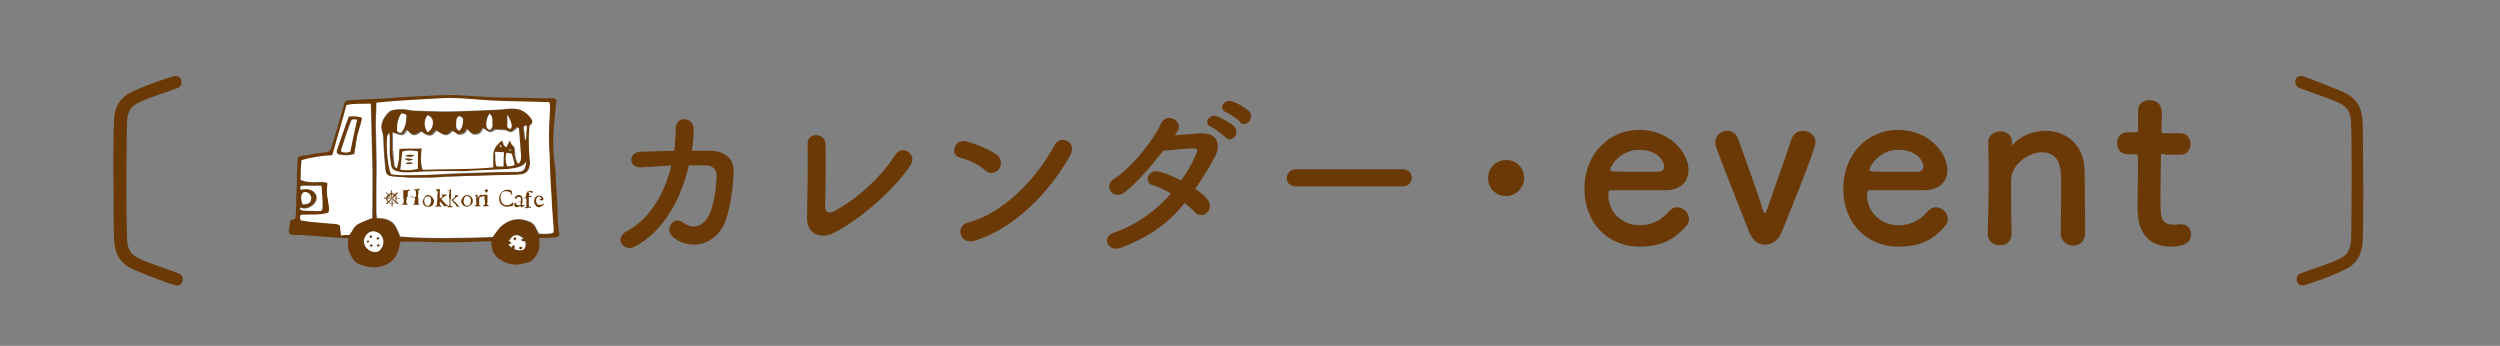 <?xml version="1.0" encoding="utf-8"?>
<!-- Generator: Adobe Illustrator 27.4.1, SVG Export Plug-In . SVG Version: 6.00 Build 0)  -->
<svg version="1.1" id="レイヤー_1" xmlns="http://www.w3.org/2000/svg" xmlns:xlink="http://www.w3.org/1999/xlink" x="0px"
	 y="0px" viewBox="0 0 513.9 71.1" style="enable-background:new 0 0 513.9 71.1;" xml:space="preserve">
<rect x="0" y="0" width="513.9" height="71.1" fill="#808080" stroke="none"/>
<style type="text/css">
	.st0{fill:#6A3906;}
	.st1{fill:#FFFFFF;}
</style>
<g>
	<path class="st0" d="M27.9,55.6c-3.6-1.5-4.4-3.6-4.5-7.3c0-3.5-0.1-8.3-0.1-12.9c0-3.7,0-7.3,0.1-9.8c0-3.1,0.9-5.5,3.9-6.8
		c2.8-1.3,8.1-3.2,8.8-3.2c0.8,0,1.2,0.7,1.2,1.3c0,0.5-0.2,1-0.8,1.2c-1.7,0.7-5.6,1.8-8,3c-2,0.9-2.4,2.5-2.4,4.6
		c-0.1,4.4-0.1,8.8-0.1,13.3c0,3.2,0,6.4,0.1,9.6c0,2.4,0.6,3.7,2.6,4.6c2.4,1.1,6.3,2.3,8,3c0.6,0.2,0.9,0.7,0.9,1.2
		c0,0.7-0.5,1.3-1.2,1.3C35.5,58.7,28.6,55.9,27.9,55.6z"/>
	<path class="st0" d="M131.8,34.4c-2.8,0.1-2.6-3.1-0.2-3.2c2-0.1,4.5-0.1,7-0.2c0.2-1.6,0.3-3.2,0.3-4.6c0-2.7,3.7-2.4,3.7,0.1
		c0,1.3-0.1,2.9-0.4,4.5c1.4,0,2.8,0,4,0c2.7,0.1,4.7,1.5,4.6,4.3c-0.1,3.5-0.8,8.6-2.2,11.3c-2.2,3.9-6.9,4.9-10.3,2.1
		c-1.8-1.5,0.1-4.5,2.2-2.9c1.9,1.4,3.7,0.8,4.9-1c1.4-2,1.9-6.9,1.9-8.7c0-1.1-0.7-2-1.9-2.1c-1.1,0-2.4,0-3.8,0
		c-1.5,6.4-4.8,13.3-11.1,16.7c-2.2,1.2-4.5-1.7-1.6-3.2c4.8-2.6,7.8-7.9,9.1-13.5C135.7,34.2,133.5,34.3,131.8,34.4z"/>
	<path class="st0" d="M171.3,47.9c-2.3,1.2-5.5,0.5-5.4-3.3c0.1-4,0.2-12.5,0.1-14.9c-0.1-2.7,3.6-2.4,3.7-0.1
		c0.1,2.5,0,10.3-0.1,13c0,1,0.9,1.3,1.7,0.9c5.4-2.8,10.3-7.8,12.7-11.6c1.5-2.4,4.6-0.1,3.2,2C184.3,38.4,177.2,45,171.3,47.9z"/>
	<path class="st0" d="M202.5,35c-1.3-1.2-3.5-2.2-5.2-2.6c-2.1-0.5-1.2-4,1.4-3.3c1.9,0.5,4.5,1.5,6.2,2.7c1.1,0.8,1,2.1,0.5,2.9
		C204.8,35.5,203.6,36,202.5,35z M200.3,49.5c-3,0.9-4.1-3.1-1.2-3.8c7.1-1.8,14.1-9.1,17.7-15.9c1.1-2.2,4.7-0.7,3.2,2.1
		C215.6,39.8,208.4,47,200.3,49.5z"/>
	<path class="st0" d="M230.5,50.9c-2.8,1.1-4.2-2.2-1.5-3.1c4.8-1.6,8.7-4.6,11.7-8c-1.3-0.8-2.6-1.4-3.7-1.7
		c-2-0.5-1.1-3.5,1.4-2.8c1.3,0.4,2.9,1,4.4,1.8c1.2-1.7,2.2-3.4,2.9-5c0.7-1.4,0.5-1.6-0.4-1.6c-1.4,0-5,0.4-6.2,0.5
		c-2.5,3.2-5.7,6.9-8,8.6c-2.4,1.6-4.4-1.4-2-2.9c3.4-2.1,8.1-8,9.4-11c1.2-3,4.8-0.8,3.6,1.2c-0.2,0.3-0.4,0.6-0.6,0.9
		c1.7-0.1,3.6-0.3,5.3-0.4c3.6-0.1,4.2,2.4,2.9,4.9c-1.3,2.4-2.6,4.5-4,6.5c1,0.7,1.9,1.4,2.5,2.2c0.8,0.9,0.6,2.1-0.1,2.7
		c-0.6,0.6-1.7,0.8-2.5-0.1c-0.5-0.6-1.3-1.2-2.1-1.9C240.5,45.6,236.5,48.6,230.5,50.9z M249,26.1c-1.8-0.7-0.4-2.8,1.2-2.2
		c0.9,0.4,2.7,1.3,3.5,2.1c1.4,1.5-0.7,3.6-1.8,2.2C251.4,27.7,249.7,26.4,249,26.1z M252.1,23.1c-1.8-0.7-0.5-2.8,1.1-2.3
		c0.9,0.3,2.7,1.2,3.5,2c1.4,1.4-0.6,3.6-1.8,2.3C254.6,24.6,252.8,23.4,252.1,23.1z"/>
	<path class="st0" d="M266.4,38.3c-1.3,0-1.9-0.8-1.9-1.7c0-0.9,0.7-1.8,1.9-1.8h22c1.2,0,1.8,0.9,1.8,1.8c0,0.8-0.6,1.7-1.8,1.7
		H266.4z"/>
	<path class="st0" d="M309.6,40.3c-2.1,0-3.7-1.6-3.7-3.7c0-2.1,1.6-3.7,3.7-3.7s3.7,1.6,3.7,3.7C313.3,38.6,311.6,40.3,309.6,40.3z
		"/>
	<path class="st0" d="M337,50.7c-6.4,0-11.3-4.8-11.3-11.9c0-7.2,5.1-12.1,11.2-12.1c6.5,0,10.2,4.8,10.2,8.3c0,2.2-1.5,4-4.5,4.1
		c-1.5,0-2.4,0-11.6,0c-0.3,0-0.4,0.4-0.4,0.9c0,3.9,3.1,6.3,6.4,6.3c3,0,4.8-1.4,6.1-2.9c0.5-0.5,1-0.8,1.6-0.8
		c1.3,0,2.5,1.1,2.5,2.4c0,0.6-0.2,1.1-0.7,1.6C344.2,49.1,341.7,50.7,337,50.7z M342.1,34.2c0-0.7-1-3.4-5.2-3.4
		c-3.8,0-5.9,3.3-5.9,4.1c0,0.4,0.5,0.4,4.8,0.4c1.9,0,4,0,5.3,0C341.8,35.2,342.1,34.8,342.1,34.2z"/>
	<path class="st0" d="M362.8,50.3c-1.3,0-2.5-0.8-3.2-2.5c-7-17.7-7-17.8-7-18.5c0-1.5,1.2-2.4,2.4-2.4c1,0,1.9,0.5,2.3,1.7
		c0.6,1.7,3.6,9.8,5,14.3c0.2,0.6,0.3,0.9,0.5,0.9c0.2,0,0.3-0.4,0.5-0.9c1.3-3.9,4-11.3,5-14.4c0.4-1.1,1.3-1.6,2.3-1.6
		c1.3,0,2.6,0.9,2.6,2.3c0,1.6-6.5,17.4-7,18.6C365.6,49.4,364.2,50.3,362.8,50.3z"/>
	<path class="st0" d="M390.2,50.7c-6.4,0-11.3-4.8-11.3-11.9c0-7.2,5.1-12.1,11.2-12.1c6.5,0,10.2,4.8,10.2,8.3c0,2.2-1.5,4-4.5,4.1
		c-1.5,0-2.4,0-11.6,0c-0.3,0-0.4,0.4-0.4,0.9c0,3.9,3.1,6.3,6.4,6.3c3,0,4.8-1.4,6.1-2.9c0.5-0.5,1-0.8,1.6-0.8
		c1.3,0,2.5,1.1,2.5,2.4c0,0.6-0.2,1.1-0.7,1.6C397.5,49.1,395,50.7,390.2,50.7z M395.4,34.2c0-0.7-1-3.4-5.2-3.4
		c-3.8,0-5.9,3.3-5.9,4.1c0,0.4,0.5,0.4,4.8,0.4c1.9,0,4,0,5.3,0C395,35.2,395.4,34.8,395.4,34.2z"/>
	<path class="st0" d="M423.6,48c0-1.9,0.1-5.5,0.1-8.4c0-1.9,0-3.5-0.1-4.2c-0.2-2.9-1.8-4.1-3.8-4.1c-2.9,0-6.3,2.5-6.4,5.7
		c0,0.8,0,1.9,0,3.2c0,1.9,0,4.4,0.1,7.8c0,1-0.5,2.4-2.4,2.4c-1.3,0-2.5-0.8-2.5-2.3c0,0,0,0,0-0.1c0.1-4.5,0.2-7.6,0.2-10.4
		c0-2.8,0-5.3-0.1-8.4c0,0,0,0,0-0.1c0-1.4,1.4-2.1,2.5-2.1s2.4,0.7,2.4,2.2c0,0.2,0,0.3,0,0.5c0,0,0,0.1,0,0.1c0,0,0,0.1,0,0.1
		s0.1-0.1,0.2-0.2c1.7-1.9,4.2-2.8,6.7-2.8c4,0,7.8,2.6,8,7.9c0,1.7,0.1,5.9,0.1,9.4c0,1.5,0,2.8,0,3.8c0,1.7-1.2,2.5-2.4,2.5
		C424.8,50.4,423.6,49.5,423.6,48L423.6,48z"/>
	<path class="st0" d="M444.9,31.6c-0.7,0-0.7,0.2-0.7,0.5c0,1.7-0.1,5.7-0.1,8.9c0,3.7,0.1,5.2,2.8,5.2c0.3,0,0.7,0,1.1-0.1
		c0.1,0,0.2,0,0.4,0c1.3,0,2,1,2,2.1c0,1.7-1.6,2.5-4,2.5c-7,0-7-6.2-7-8.1c0-2.7,0.1-7.4,0.1-9.5c0-0.3,0-0.5,0-0.7
		c0-0.6-0.3-0.7-0.8-0.7h-1.4c-1.4,0-2.1-1.1-2.1-2.3c0-1.1,0.7-2.2,2.1-2.2h1.4c0.8,0,0.8-0.1,0.8-0.8c0,0,0-0.9,0-2
		c0-0.6,0-1.1,0-1.6c0,0,0-0.1,0-0.1c0-1.4,1.1-2.1,2.4-2.1c2.5,0,2.5,2.3,2.5,2.9c0,1.3-0.1,3.1-0.1,3.1c0,0.8,0.2,0.8,0.7,0.8h3.2
		c1.4,0,2.1,1.1,2.1,2.2c0,1.1-0.7,2.2-2.1,2.2H444.9z"/>
	<path class="st0" d="M473.3,58.7c-0.8,0-1.2-0.7-1.2-1.3c0-0.5,0.2-1,0.8-1.2c1.7-0.7,5.6-1.8,8-3c2-0.9,2.4-2.5,2.4-4.6
		c0.1-4.4,0.1-8.8,0.1-13.3c0-3.2,0-6.4-0.1-9.6c0-2.4-0.6-3.7-2.6-4.6c-2.4-1.1-6.3-2.3-8-3c-0.6-0.2-0.9-0.7-0.9-1.2
		c0-0.7,0.5-1.3,1.2-1.3c0.6,0,7.5,2.8,8.2,3.1c3.6,1.5,4.4,3.6,4.5,7.3c0,3.5,0.1,8.3,0.1,12.9c0,3.7,0,7.3-0.1,9.8
		c0,3.1-0.9,5.5-3.9,6.8C479.3,56.8,473.9,58.7,473.3,58.7z"/>
</g>
<g>
	<g>
		<path class="st0" d="M105.1,50.9C105.1,50.9,105.1,50.9,105.1,50.9C105.1,50.9,105.1,50.9,105.1,50.9
			C105.1,50.9,105.1,50.9,105.1,50.9z"/>
		<path class="st0" d="M114.6,43c0-0.2,0-0.3,0-0.5c-0.1-1.7-0.2-3.3-0.3-5c-0.1-1.1,0-2.2-0.2-3.2c-0.6-3.7-0.4-7.3,0-11
			c0.1-0.9,0.2-1.7,0.3-2.8c-0.2-0.1-0.4-0.2-0.5-0.3c-0.4,0-0.7,0-1.1,0c0,0,0,0,0,0c-0.3,0-0.6,0.1-0.9,0
			c-3.5-0.1-6.9-0.1-10.4-0.2c-2.3-0.1-4.5-0.3-6.8-0.4c-3-0.2-5.9,0.1-8.9,0.2c-2,0.1-4,0.2-6,0.4c-0.9,0.1-4.2,0.2-4.4,0.2
			c-1.2,0.1-2.4,0.1-3.6,0.2c-0.8,0.1-0.9,0.2-1.1,0.9c-0.4,1.6-0.9,3.2-1.4,4.9c-0.4,1.3-0.8,2.7-1.2,4c-0.1,0.5-0.4,0.8-1.1,0.9
			c-1.8,0.2-3.5,0.5-5.2,0.8c-0.2,0-0.4,0.1-0.6,0.2c-0.1,2.2-0.2,4.3-0.2,6.3C60.8,40.9,61,43,60.7,45c-0.4,0.1-0.7,0.2-1,0.3
			c-0.1,0.7-0.2,1.3-0.3,1.9c-0.1,0.9,0.1,1,1.1,1.1c0.3,0,0.6,0,0.9,0c0.6,0,1.2,0,1.8,0.1c1.8,0.1,3.6,0.3,5.4,0.4
			c1,0.1,2,0.1,3,0.2c0,0.2,0,0.3,0,0.4c-0.3,1.3,0.1,2.5,0.8,3.6c0.4,0.7,1,1.2,1.9,1.5c1.3,0.4,2.6,0.6,3.9,0.3
			c2.2-0.5,3.3-1.9,3.8-3.7c0.1-0.4,0.2-0.9,0.3-1.4c1.6-0.1,3.1,0,4.7,0c2,0.1,4,0.1,6,0.1c2.4,0,4.9-0.1,7.3-0.2
			c0.3,0,0.5,0,0.7,0.1c0.1,1.5,0.2,1.9,0.6,2.5c1,1.4,2.6,2.1,4.4,2.2c0.9,0,1.8-0.3,2.7-0.5c0.4-0.1,0.8-0.4,1-0.7
			c0.8-0.9,1.3-2,1.2-3.2c0-0.3-0.2-0.7,0.1-1.1c0.2,0,0.3,0,0.5,0c0.8,0,1.6,0,2.4-0.1c0.4,0,0.9,0,1.1-0.5
			C114.7,46.5,114.6,44.8,114.6,43z M61.7,38.4c0.1-0.1,0.3-0.3,0.4-0.3c1.3,0,2.6,0,3.9,0c0.1,0.1,0.1,0.2,0.1,0.2
			c0.1,1.3,0.2,2.6,0.2,4c0,0.9-0.1,1-1,1c-1,0-2-0.1-3-0.1c-0.2,0-0.4-0.2-0.7-0.3c0-0.1,0.1-0.2,0.1-0.3c0.9,0.4,1.7,0.1,2.4-0.4
			c0.8-0.6,1.1-1.5,0.8-2.2c-0.4-0.9-1.3-1.3-2.4-1.2c-0.3,0-0.5,0.1-0.8,0.1C61.8,38.7,61.7,38.5,61.7,38.4z M62,40.1
			c0.2-0.7,0.8-0.8,1.4-0.4c0.5,0.3,0.7,1,0.5,1.5c-0.2,0.6-0.7,0.9-1.7,0.8C62,41.4,61.8,40.8,62,40.1z M73.7,45.9
			c-1,0.5-1.2,1.5-1.9,2.3c-0.5,0-1.1,0-1.7,0.1c-0.1-0.7-0.1-1.4-0.2-2c-0.5-0.4-1.1-0.4-1.6-0.4c-1.5-0.1-3.1-0.3-4.6-0.4
			c-0.6-0.1-1.3-0.2-1.9-0.3c0-0.2-0.1-0.3-0.1-0.4c0-0.2,0-0.4,0.1-0.7c2,0,3.9,0.3,5.8-0.3c0.3-0.9,0-1.7-0.1-2.6
			c-0.2-1-0.3-2.1-0.1-3.1c0-0.1,0-0.3,0-0.4c-0.7-0.3-1.4-0.2-2.1-0.2c-1.1,0.1-2.2,0-3.4-0.4c0-1.4,0-2.7,0.2-4.1
			c2.1-0.6,4.2-0.9,6.3-1c0.6-2,1.1-4,1.7-5.9c0.4-1.4,0.8-2.8,1.2-4.4c1.6-0.4,3.2-0.2,5-0.3c0.1,4,0.2,7.9,0.3,11.9
			c0.1,3.9,0,7.8,0,11.6C75.6,45.1,74.6,45.5,73.7,45.9z M77.9,51.6c-0.2,0.1-0.5,0.2-0.7,0.2c-1.4,0-2.5-1.1-2.4-2.5
			c0.1-0.3,0.3-0.8,0.6-1.1c0.7-0.9,2-0.8,2.8,0C79.1,49.2,79,50.7,77.9,51.6z M106.3,51.4c-0.2,0-0.4-0.1-0.6-0.2
			c0-0.2,0-0.5,0.1-0.7c-0.5-0.2-0.6,0.2-0.7,0.4c0,0,0,0,0,0c0,0,0,0,0.1,0c0,0,0,0,0,0c0,0,0,0,0,0c0,0,0,0,0,0c0,0,0,0,0,0
			c-0.1-0.1-0.3-0.3-0.5-0.6c0.2-0.1,0.4-0.2,0.7-0.3c-0.2-0.1-0.2-0.2-0.3-0.3c-0.1-0.1-0.2-0.1-0.3-0.2c0.9-1.4,1.7-1.5,2.9-0.5
			c-0.2,0.1-0.3,0.2-0.5,0.3c0.3,0.3,0.3,0.3,0.9,0.3c0,0.2,0.1,0.4,0.1,0.6C108,51.3,107.5,51.6,106.3,51.4z M113.7,47.9
			c-0.8,0.3-1.7,0.3-3,0.2c-0.2-0.5-0.5-0.9-0.7-1.4c-0.3-0.5-0.7-0.9-1.3-1.1c-2.2-0.9-4.1-0.5-5.9,1.1c-0.6,0.6-1.1,1.4-1.6,2.1
			c-6.2,0.2-12.6,0.4-19-0.1c-0.4-0.9-0.7-2-1.5-2.8c-0.9-0.8-2-1-3.3-1c0-0.5-0.1-0.8-0.1-1.2c0-2,0-4,0-6c0.1-3.5,0-7-0.1-10.6
			c-0.1-1.9,0.1-3.9,0.1-5.9c0.7-0.1,1.4-0.1,2-0.2c3.7-0.3,7.5-0.5,11.2-0.7c2.7-0.2,5.4,0.1,8.1,0.3c3.6,0.3,7.2,0.3,10.9,0.4
			c1.1,0,2.3,0.1,3.4,0.1c0.3,0.8,0.1,1.6,0.1,2.3c-0.2,3.1-0.2,6.3,0,9.4c0.1,2.2,0.1,4.4,0.3,6.6c0.1,2.5,0.3,5.1,0.5,7.6
			C113.7,47.2,113.7,47.6,113.7,47.9z"/>
		<path class="st1" d="M112.9,21c0.3,0.8,0.1,1.6,0.1,2.3c-0.2,3.1-0.2,6.3,0,9.4c0.1,2.2,0.1,4.4,0.3,6.6c0.1,2.5,0.3,5.1,0.5,7.6
			c0,0.3,0,0.6,0,0.9c-0.8,0.3-1.7,0.3-3,0.2c-0.2-0.5-0.5-0.9-0.7-1.4c-0.3-0.5-0.7-0.9-1.3-1.1c-2.2-0.9-4.1-0.5-5.9,1.1
			c-0.6,0.6-1.1,1.4-1.6,2.1c-6.2,0.2-12.6,0.4-19-0.1c-0.4-0.9-0.7-2-1.5-2.8c-0.9-0.8-2-1-3.3-1c0-0.5-0.1-0.8-0.1-1.2
			c0-2,0-4,0-6c0.1-3.5,0-7-0.1-10.6c-0.1-1.9,0.1-3.9,0.1-5.9c0.7-0.1,1.4-0.1,2-0.2c3.7-0.3,7.5-0.5,11.2-0.7
			c2.7-0.2,5.4,0.1,8.1,0.3c3.6,0.3,7.2,0.3,10.9,0.4C110.6,20.9,111.7,21,112.9,21z M84.5,36.5C84.5,36.5,84.5,36.6,84.5,36.5
			c1.5,0,3.1,0,4.6-0.1c1.2-0.1,2.4-0.2,3.6-0.2c4.5-0.1,9-0.2,13.5-0.4c0.3,0,0.7-0.1,1-0.1c0.6-0.1,1-0.4,1.3-0.9
			c0.3-0.6,0.4-1.3,0.3-1.9c-0.2-2.2-0.3-4.4-0.1-6.6c0-0.2,0-0.6,0.2-0.7c0.6-0.5,0.4-0.9,0.1-1.4c-0.9-1.2-2.1-1.9-3.8-1.9
			c-0.8,0-1.7,0.1-2.5,0.2c-1.4,0.1-2.9,0.1-4.3,0.2c-2.2,0.1-4.4,0.2-6.6,0.2c-2.4,0-4.7-0.1-7.1-0.2c-0.2,0-0.4,0-0.6-0.1
			c-1-0.2-1.9-0.2-2.9-0.1c-0.5,0.1-1,0.2-1.3,0.5c-1.1,1.1-1.8,2.4-1.4,3.9c0.3,0.9,0.3,1.7,0.3,2.6c0.1,1.7,0.2,3.5,0.4,5.2
			c0.1,1.2,0.5,1.4,1.8,1.5C82.3,36.4,83.4,36.5,84.5,36.5z"/>
		<path class="st1" d="M67.5,43.7c0.3-0.9,0-1.7-0.1-2.6c-0.2-1-0.3-2.1-0.1-3.1c0-0.1,0-0.3,0-0.4c-0.7-0.3-1.4-0.2-2.1-0.2
			c-1.1,0.1-2.2,0-3.4-0.4c0-1.4,0-2.7,0.2-4.1c2.1-0.6,4.2-0.9,6.3-1c0.6-2,1.1-4,1.7-5.9c0.4-1.4,0.8-2.8,1.2-4.4
			c1.6-0.4,3.2-0.2,5-0.3c0.1,4,0.2,7.9,0.3,11.9c0.1,3.9,0,7.8,0,11.6c-1,0.4-1.9,0.8-2.8,1.2c-1,0.5-1.2,1.5-1.9,2.3
			c-0.5,0-1.1,0-1.7,0.1c-0.1-0.7-0.1-1.4-0.2-2c-0.5-0.4-1.1-0.4-1.6-0.4c-1.5-0.1-3.1-0.3-4.6-0.4c-0.6-0.1-1.3-0.2-1.9-0.3
			c0-0.2-0.1-0.3-0.1-0.4c0-0.2,0-0.4,0.1-0.7C63.7,44,65.6,44.3,67.5,43.7z M71.7,24c-0.2,0.6-0.4,1.2-0.6,1.7
			c-0.6,1.7-1.2,3.5-1.8,5.2c-0.2,0.5,0,0.8,0.5,0.9c1,0.2,2,0.2,3-0.1c0.2-1.3,0.4-2.5,0.6-3.7c0.3-1.2,0.7-2.5,1-3.7
			C73.4,23.9,72.6,23.9,71.7,24z"/>
		<path class="st1" d="M74.8,49.3c0.1-0.3,0.3-0.8,0.6-1.1c0.7-0.9,2-0.8,2.8,0c0.9,1,0.8,2.5-0.3,3.4c-0.2,0.1-0.5,0.2-0.7,0.2
			C75.8,51.8,74.7,50.7,74.8,49.3z M76.2,49c0.2-0.2,0.3-0.2,0.3-0.3c0-0.1-0.1-0.3-0.2-0.3c-0.1,0-0.3,0.1-0.3,0.2
			C76,48.7,76.1,48.8,76.2,49z M77.7,49.3c0.1-0.2,0.3-0.3,0.3-0.3c0-0.1-0.2-0.2-0.3-0.2c-0.1,0-0.2,0.1-0.3,0.2
			C77.4,49,77.5,49.1,77.7,49.3z M76,50.5c0.2,0.1,0.3,0.2,0.3,0.2c0.1-0.1,0.2-0.2,0.3-0.3c-0.1-0.1-0.2-0.2-0.2-0.2
			C76.2,50.3,76.1,50.4,76,50.5z M78.1,50.4c-0.2-0.1-0.3-0.2-0.3-0.2c-0.1,0-0.2,0.1-0.3,0.2c0.1,0.1,0.2,0.2,0.3,0.2
			C77.8,50.6,77.9,50.5,78.1,50.4z M75.9,49.6c-0.1-0.1-0.2-0.2-0.3-0.1c-0.1,0-0.2,0.1-0.3,0.2c0.1,0.1,0.2,0.1,0.3,0.2
			C75.7,49.9,75.8,49.7,75.9,49.6z"/>
		<path class="st1" d="M61.8,42.7c0.9,0.4,1.7,0.1,2.4-0.4c0.8-0.6,1.1-1.5,0.8-2.2c-0.4-0.9-1.3-1.3-2.4-1.2
			c-0.3,0-0.5,0.1-0.8,0.1c0-0.2-0.1-0.4-0.1-0.5c0.1-0.1,0.3-0.3,0.4-0.3c1.3,0,2.6,0,3.9,0c0.1,0.1,0.1,0.2,0.1,0.2
			c0.1,1.3,0.2,2.6,0.2,4c0,0.9-0.1,1-1,1c-1,0-2-0.1-3-0.1c-0.2,0-0.4-0.2-0.7-0.3C61.8,42.8,61.8,42.7,61.8,42.7z"/>
		<path class="st1" d="M105.1,50.9c-0.1-0.2-0.3-0.3-0.6-0.6c0.2-0.1,0.4-0.2,0.7-0.3c-0.2-0.1-0.2-0.2-0.3-0.3
			c-0.1-0.1-0.2-0.1-0.3-0.2c0.9-1.4,1.7-1.5,2.9-0.5c-0.2,0.1-0.3,0.2-0.5,0.3c0.3,0.3,0.3,0.3,0.9,0.3c0,0.2,0.1,0.4,0.1,0.6
			c0,1.1-0.5,1.4-1.6,1.2c-0.2,0-0.4-0.1-0.6-0.2c0-0.2,0-0.5,0.1-0.7C105.3,50.3,105.2,50.7,105.1,50.9L105.1,50.9z M107.4,50.9
			c-0.3-0.3-0.6-0.2-0.7,0.1C107,51.4,107.2,51.3,107.4,50.9z M105.8,49.4c0.2-0.2,0.3-0.2,0.3-0.3c0-0.1-0.1-0.3-0.2-0.3
			c-0.1,0-0.3,0.1-0.3,0.2C105.5,49.1,105.6,49.3,105.8,49.4z"/>
		<path class="st1" d="M62.2,42c-0.2-0.6-0.4-1.2-0.2-1.9c0.2-0.7,0.8-0.8,1.4-0.4c0.5,0.3,0.7,1,0.5,1.5C63.7,41.8,63.2,42,62.2,42
			z"/>
		<path class="st1" d="M105.1,50.9C105.1,50.9,105.1,50.9,105.1,50.9C105.1,50.9,105.1,50.9,105.1,50.9
			C105.1,50.9,105.1,50.9,105.1,50.9z"/>
		<path class="st0" d="M84.5,36.5c-1.1-0.1-2.2-0.1-3.4-0.2c-1.3-0.1-1.7-0.3-1.8-1.5c-0.2-1.7-0.3-3.5-0.4-5.2c0-0.9,0-1.7-0.3-2.6
			c-0.5-1.5,0.3-2.8,1.4-3.9c0.3-0.3,0.8-0.5,1.3-0.5c1-0.1,1.9-0.1,2.9,0.1c0.2,0,0.4,0,0.6,0.1c2.4,0.1,4.7,0.2,7.1,0.2
			c2.2,0,4.4-0.2,6.6-0.2c1.4-0.1,2.9-0.1,4.3-0.2c0.8,0,1.7-0.2,2.5-0.2c1.7-0.1,2.9,0.7,3.8,1.9c0.3,0.4,0.6,0.9-0.1,1.4
			c-0.2,0.1-0.2,0.4-0.2,0.7c-0.2,2.2-0.1,4.4,0.1,6.6c0.1,0.7,0,1.3-0.3,1.9c-0.3,0.5-0.7,0.8-1.3,0.9c-0.3,0-0.7,0.1-1,0.1
			c-4.5,0.1-9,0.2-13.5,0.4c-1.2,0-2.4,0.1-3.6,0.2C87.6,36.5,86.1,36.5,84.5,36.5C84.5,36.6,84.5,36.5,84.5,36.5z M103.2,30.3
			C103.2,30.3,103.1,30.3,103.2,30.3C103.1,30.3,103.2,30.3,103.2,30.3c-0.1-0.1-0.2-0.3-0.4-0.6C102.5,30.3,102.9,30.2,103.2,30.3z
			 M86.7,30.5c-0.2,1.5-0.3,2.8,0,4.2c4.9-0.2,9.8,0,14.5-0.5c0-0.9,0-1.6,0-2.4c0-0.6,0.1-1.1,0.4-1.6c0.2-0.4,0.6-0.7,0.9-1.1
			c0.1-0.1,0.4-0.2,0.6-0.4c0.1,0.4,0.2,0.7,0.3,1c0.1,0.2,0.3,0.3,0.5,0.4c0.3-0.5,0.5-0.9,0.7-1.4c0.2,0.4,0.3,0.8,0.6,1
			c0.5,0.4,0.5,0.9,0.5,1.4c0,0.8,0.1,1.6,0.6,2.4c0.6-0.5,0.6-1.2,0.6-1.8c-0.1-1.8-0.2-3.5-0.4-5.3c0-0.1-0.1-0.2-0.2-0.4
			c-1.3,1.2-1.3,1.2-2.5,0.6c-0.8,0-1.4-0.1-2.1-0.1c-1.1,0.7-1.2,0.7-2.5-0.3c-0.3,0.6-0.6,1.2-1.5,1.3c-0.9,0.1-1.2-0.6-1.8-1.1
			c-0.2,0.7-0.7,1-1.3,1.1c-0.8,0.2-1.1-0.5-1.7-0.7c-1.3,1.2-1.5,1.2-3.3-0.1c-0.5,0.3-0.7,1-1.4,1c-0.7,0-1.2-0.4-1.7-0.8
			c-0.2,0.2-0.4,0.3-0.6,0.4c-0.8,0.5-1.3,0.4-2-0.3c-0.1-0.1-0.2-0.2-0.4-0.4c-0.3,0.5-0.5,1.1-1.3,1c-0.5-0.1-1-0.3-1.6-0.5
			c0,1.1,0,2.3,0,3.4c0,1,0.2,2.1,0.3,3.1c0,0.3,0,0.6,0.5,0.8c0.1-0.7,0.3-1.3,0.4-1.9c0.1-0.6,0.1-1.3,0.2-2.1
			C83.7,30.4,85.1,30.5,86.7,30.5z M108.2,33.2c-0.6,0.9-1.7,1.2-2.7,1.4c-0.7,0.1-1.4,0.2-2.2,0.2c-2.2,0.1-4.5,0.2-6.7,0.3
			c-0.5,0-0.9,0.1-1.4,0.1c-3.5-0.1-7,0-10.5,0.2c-1,0.1-2.1,0-3.1-0.2C81,35,80.5,34.7,80.4,34c-0.1-0.9-0.2-1.7-0.3-2.6
			c0-1.1,0-2.2,0-3.2c0-0.2-0.1-0.4-0.1-0.9c-0.2,0.4-0.4,0.5-0.4,0.7c-0.3,2.2,0.2,6.8,0.8,7.8c0.6,0.1,1.3,0.2,2,0.2
			c2.7,0.1,5.3,0,8-0.1c3.4-0.2,6.8-0.3,10.2-0.4c2-0.1,4-0.1,6-0.1c0.7,0,1.2-0.3,1.4-0.9C108.1,34,108.1,33.6,108.2,33.2z
			 M85.9,31.1c-1.2-0.2-2.6-0.2-3.2,0c-0.1,1.2-0.3,2.5-0.4,3.7c1.3,0.2,2.5,0.2,3.6-0.2C85.9,33.5,85.9,32.3,85.9,31.1z M82.5,27.3
			c0.7-1,1-2,1.1-3.1c0-0.6-0.1-0.7-1-0.8c-0.7,1-0.8,2.1-0.9,3.3C81.6,27,81.8,27.3,82.5,27.3z M103.5,34.2c0-1,0-2,0-2.9
			c-0.6,0-1.1-0.1-1.8-0.1c0.1,1,0,2,0.3,3C102.6,34.2,103,34.2,103.5,34.2z M87.9,27.2c1-0.6,1.1-1.3,1.1-2.2
			c-0.1-0.6-0.4-1.1-1.1-1.3C87.1,24.7,87.1,26.1,87.9,27.2z M104.3,34.2c0.6-0.1,1.1,0.1,1.5-0.4c-0.2-0.7-0.4-1.4-0.6-2.2
			c-0.4-0.1-0.7-0.1-1.1-0.2C103.9,32.3,103.9,33.2,104.3,34.2z M94.4,26.9c0.8-0.7,0.8-1.5,0.8-2.3c0-0.4-0.3-0.7-0.8-0.8
			c-0.6,0.3-0.6,0.8-0.6,1.3C93.7,25.8,93.5,26.4,94.4,26.9z M100.7,26.7c0.7-0.4,0.5-1,0.5-1.6c0-0.6,0.2-1.2-0.6-1.8
			c-0.5,0.8-0.7,1.7-0.6,2.5C100,26.3,100.2,26.6,100.7,26.7z M105,26.5c0.1-0.2,0.2-0.4,0.2-0.6c-0.1-0.8-0.4-1.4-0.9-2.3
			c0,0.9,0,1.6,0,2.3C104.2,26.2,104.4,26.5,105,26.5z M108.2,25.8c-0.5,0-0.6,0.3-0.6,0.6c0.1,0.8,0.2,1.7,0.3,2.5
			c0.2-0.5,0.2-1,0.2-1.5C108.2,26.9,108.5,26.4,108.2,25.8z M105.1,30.9c0,0,0-0.1,0-0.1c-0.2,0-0.3,0-0.5,0c0,0,0,0.1,0,0.1
			C104.7,30.9,104.9,30.9,105.1,30.9z M102.3,30.6C102.3,30.6,102.3,30.6,102.3,30.6c-0.1-0.1-0.1,0-0.1,0
			C102.2,30.6,102.2,30.7,102.3,30.6C102.3,30.7,102.3,30.6,102.3,30.6z"/>
		<path class="st0" d="M71.7,24c0.9-0.1,1.7-0.1,2.7,0.2c-0.2,1.3-0.7,2.5-1,3.7c-0.2,1.2-0.4,2.5-0.6,3.7c-1,0.3-2,0.3-3,0.1
			c-0.5-0.1-0.7-0.4-0.5-0.9c0.6-1.7,1.2-3.5,1.8-5.2C71.3,25.2,71.5,24.6,71.7,24z M73.4,24.6c-1.1-0.1-1.2-0.1-1.4,0.5
			c-0.7,1.8-1.3,3.7-1.9,5.6c-0.1,0.2,0,0.3,0,0.5c0.6,0.2,1.2,0.2,1.8,0C72.5,29,73,26.8,73.4,24.6z"/>
		<path class="st0" d="M76.2,49c-0.1-0.2-0.2-0.3-0.2-0.4c0-0.1,0.2-0.2,0.3-0.2c0.1,0,0.2,0.2,0.2,0.3C76.5,48.7,76.3,48.8,76.2,49
			z"/>
		<path class="st0" d="M77.7,49.3c-0.1-0.1-0.3-0.2-0.3-0.3c0-0.1,0.2-0.2,0.3-0.2c0.1,0,0.3,0.1,0.3,0.2
			C77.9,49,77.8,49.1,77.7,49.3z"/>
		<path class="st0" d="M76,50.5c0.1-0.1,0.2-0.2,0.4-0.2c0.1,0,0.2,0.1,0.2,0.2c-0.1,0.1-0.2,0.2-0.3,0.3
			C76.3,50.7,76.1,50.6,76,50.5z"/>
		<path class="st0" d="M78.1,50.4c-0.2,0.1-0.2,0.3-0.4,0.3c-0.1,0-0.2-0.1-0.3-0.2c0.1-0.1,0.2-0.2,0.3-0.2
			C77.8,50.2,77.9,50.3,78.1,50.4z"/>
		<path class="st0" d="M75.9,49.6c-0.1,0.1-0.2,0.2-0.2,0.2c-0.1,0-0.2-0.1-0.3-0.2c0.1-0.1,0.2-0.2,0.3-0.2
			C75.7,49.5,75.8,49.6,75.9,49.6z"/>
		<path class="st0" d="M107.4,50.9c-0.2,0.4-0.4,0.5-0.7,0.1C106.8,50.7,107.1,50.7,107.4,50.9z"/>
		<path class="st0" d="M105.8,49.4c-0.1-0.2-0.3-0.3-0.2-0.4c0-0.1,0.2-0.2,0.3-0.2c0.1,0,0.2,0.2,0.2,0.3
			C106.1,49.2,105.9,49.3,105.8,49.4z"/>
		<path class="st1" d="M86.7,30.5c-1.6,0.1-3.1,0-4.6,0.1C82.1,31.4,82,32,82,32.7c-0.1,0.6-0.2,1.2-0.4,1.9
			c-0.5-0.2-0.5-0.5-0.5-0.8c-0.1-1-0.2-2.1-0.3-3.1c0-1.1,0-2.2,0-3.4c0.6,0.2,1.1,0.4,1.6,0.5c0.7,0.1,1-0.4,1.3-1
			c0.2,0.1,0.3,0.2,0.4,0.4c0.7,0.7,1.1,0.8,2,0.3c0.2-0.1,0.3-0.3,0.6-0.4c0.5,0.4,1,0.8,1.7,0.8c0.7,0,1-0.7,1.4-1
			c1.9,1.2,2.1,1.2,3.3,0.1c0.6,0.2,0.9,0.9,1.7,0.7c0.6-0.1,1.1-0.4,1.3-1.1c0.6,0.6,0.9,1.2,1.8,1.1c0.9-0.1,1.2-0.7,1.5-1.3
			c1.3,1,1.4,1,2.5,0.3c0.7,0,1.3,0.1,2.1,0.1c1.1,0.6,1.1,0.6,2.5-0.6c0.1,0.1,0.2,0.2,0.2,0.4c0.1,1.8,0.3,3.5,0.4,5.3
			c0,0.6,0.1,1.3-0.6,1.8c-0.4-0.8-0.6-1.5-0.6-2.4c0-0.5,0-1-0.5-1.4c-0.3-0.2-0.3-0.6-0.6-1c-0.3,0.5-0.5,0.9-0.7,1.4
			c-0.2-0.2-0.4-0.3-0.5-0.4c-0.1-0.3-0.2-0.6-0.3-1c-0.3,0.2-0.5,0.2-0.6,0.4c-0.3,0.3-0.7,0.7-0.9,1.1c-0.3,0.5-0.4,1-0.4,1.6
			c0,0.8,0,1.5,0,2.4c-4.8,0.5-9.6,0.3-14.5,0.5C86.4,33.3,86.5,32,86.7,30.5z"/>
		<path class="st1" d="M108.2,33.2c-0.1,0.4-0.1,0.8-0.3,1.2c-0.2,0.6-0.7,0.9-1.4,0.9c-2,0-4,0.1-6,0.1c-3.4,0.1-6.8,0.2-10.2,0.4
			C87.7,36,85,36,82.4,36c-0.7,0-1.4-0.1-2-0.2c-0.6-1.1-1.1-5.6-0.8-7.8c0-0.2,0.2-0.3,0.4-0.7c0.1,0.5,0.1,0.7,0.1,0.9
			c0,1.1,0,2.2,0,3.2c0,0.9,0.2,1.7,0.3,2.6c0.1,0.7,0.5,1,1.2,1.2c1,0.3,2.1,0.3,3.1,0.2c3.5-0.2,7-0.3,10.5-0.2
			c0.5,0,0.9,0,1.4-0.1c2.2-0.1,4.5-0.2,6.7-0.3c0.7,0,1.5-0.1,2.2-0.2C106.6,34.4,107.6,34.2,108.2,33.2z"/>
		<path class="st1" d="M85.9,31.1c0,1.2,0,2.4,0,3.6c-1.2,0.3-2.3,0.4-3.6,0.2c0.1-1.3,0.3-2.5,0.4-3.7
			C83.4,30.9,84.7,30.9,85.9,31.1z M83.2,32.7c0.8,0.4,1.1,0.4,1.7,0C84.3,32.6,83.8,32.5,83.2,32.7z M83.3,32c0.8,0.3,1,0.3,1.9,0
			C84.5,31.7,83.9,31.8,83.3,32z M83.4,33.6c0.5,0.2,1,0.2,1.5-0.1C84.4,33.4,83.9,33.3,83.4,33.6z"/>
		<path class="st1" d="M82.5,27.3c-0.7,0-0.9-0.3-0.9-0.7c0-1.1,0.2-2.3,0.9-3.3c0.9,0.1,1.1,0.2,1,0.8
			C83.5,25.3,83.2,26.4,82.5,27.3z"/>
		<path class="st1" d="M103.5,34.2c-0.5,0-0.9,0-1.4,0c-0.4-1-0.2-2-0.3-3c0.7,0,1.2,0.1,1.8,0.1C103.5,32.3,103.5,33.2,103.5,34.2z
			"/>
		<path class="st1" d="M87.9,27.2c-0.8-1.1-0.8-2.5,0-3.5c0.6,0.2,1,0.7,1.1,1.3C89,25.8,88.8,26.6,87.9,27.2z"/>
		<path class="st1" d="M104.3,34.2c-0.5-1-0.4-1.8-0.2-2.8c0.4,0.1,0.8,0.1,1.1,0.2c0.2,0.8,0.4,1.5,0.6,2.2
			C105.4,34.2,104.9,34.1,104.3,34.2z"/>
		<path class="st1" d="M94.4,26.9c-0.8-0.5-0.6-1.1-0.6-1.7c0-0.5,0-1,0.6-1.3c0.5,0.1,0.8,0.4,0.8,0.8
			C95.1,25.4,95.1,26.2,94.4,26.9z"/>
		<path class="st1" d="M100.7,26.7c-0.5-0.1-0.6-0.4-0.7-0.8c-0.1-0.9,0.1-1.7,0.6-2.5c0.7,0.5,0.6,1.2,0.6,1.8
			C101.2,25.7,101.4,26.3,100.7,26.7z"/>
		<path class="st1" d="M105,26.5c-0.5-0.1-0.7-0.3-0.7-0.6c0-0.7,0-1.4,0-2.3c0.5,0.8,0.8,1.5,0.9,2.3C105.2,26.1,105,26.3,105,26.5
			z"/>
		<path class="st1" d="M108.2,25.8c0.3,0.5-0.1,1.1,0,1.6c0,0.5,0,1-0.2,1.5c-0.1-0.8-0.2-1.7-0.3-2.5
			C107.6,26.1,107.7,25.8,108.2,25.8z"/>
		<path class="st1" d="M103.2,30.3c-0.2-0.1-0.6-0.1-0.4-0.6C102.9,30,103.1,30.2,103.2,30.3L103.2,30.3z"/>
		<path class="st1" d="M105.1,30.9c-0.2,0-0.3,0-0.5,0c0,0,0-0.1,0-0.1c0.2,0,0.3,0,0.5,0C105.1,30.8,105.1,30.9,105.1,30.9z"/>
		<path class="st1" d="M103.2,30.4C103.2,30.3,103.1,30.3,103.2,30.4C103.1,30.3,103.2,30.3,103.2,30.4
			C103.2,30.3,103.2,30.4,103.2,30.4z"/>
		<path class="st1" d="M102.3,30.6C102.3,30.6,102.3,30.7,102.3,30.6c-0.1,0-0.1,0-0.1,0C102.2,30.6,102.2,30.6,102.3,30.6
			C102.3,30.6,102.3,30.6,102.3,30.6z"/>
		<path class="st1" d="M101.5,41.2c-0.1,0.3-0.2,0.6-0.3,1c-0.3-0.6,0-0.8,0-1.1C101.3,41.1,101.4,41.2,101.5,41.2z"/>
		<path class="st1" d="M104.6,41.3c-0.1,0.1-0.2,0.1-0.3,0.2c-0.1-0.1-0.1-0.2-0.2-0.3c0.1,0,0.2-0.1,0.3-0.1
			C104.4,41.1,104.5,41.2,104.6,41.3z"/>
		<path class="st1" d="M73.4,24.6c-0.5,2.2-1,4.4-1.4,6.6c-0.6,0.2-1.2,0.2-1.8,0c0-0.2-0.1-0.4,0-0.5c0.6-1.9,1.2-3.7,1.9-5.6
			C72.3,24.5,72.4,24.5,73.4,24.6z"/>
		<path class="st0" d="M83.2,32.7c0.6-0.2,1.1,0,1.7,0C84.3,33.1,84,33.1,83.2,32.7z"/>
		<path class="st0" d="M83.3,32c0.6-0.2,1.2-0.3,1.9,0C84.3,32.3,84.1,32.3,83.3,32z"/>
		<path class="st0" d="M83.4,33.6c0.5-0.3,1-0.2,1.5-0.1C84.4,33.8,83.9,33.8,83.4,33.6z"/>
	</g>
	<g>
		<g>
			<g>
				<g>
					<path class="st0" d="M83,39.1c0.1,0,0.2,0,0.3,0c0.1,0,0.2,0,0.3,0c0.1,0,0.2-0.1,0.3-0.1c0.1,0,0.2,0,0.3,0c0,0.1,0,0.1,0,0.2
						c0,0,0,0,0,0c-0.1,0-0.2,0.1-0.3,0.1c0,0.1-0.1,0.3-0.1,0.5c0,0.1,0,0.1,0,0.1c0,0.3,0,0.3,0,0.6c0.1,0,0.2,0,0.3,0
						c0.1,0,0.3-0.1,0.5-0.1c0.2,0,0.4,0.1,0.5,0.1c0.2,0,0.3-0.1,0.4-0.1c0.1-0.3,0-0.3,0-0.6c0-0.3,0-0.5-0.1-0.6
						c0-0.1-0.1-0.2-0.2-0.2c0,0-0.1,0.1-0.1,0.1c0-0.1,0-0.1,0-0.2c0.1,0,0.2,0,0.3,0s0.2,0,0.3,0c0.1,0,0.2-0.1,0.3-0.1
						c0.1,0,0.2,0,0.3,0c0,0.1,0,0.1,0,0.2c0,0,0,0-0.1,0c0,0,0,0,0,0c-0.1,0-0.2,0-0.2,0.1c0,0.1,0,0.2,0,0.5c0,0,0,0.1,0,0.3
						c0,0.1-0.1,0.2-0.1,0.3c0,0.3,0.1,0.3,0.1,0.6c0,0.1,0,0.2,0,0.3c0,0.1,0,0.2,0,0.3c0,0.3,0,0.4,0,0.5c0,0.1,0.1,0.1,0.2,0.1
						c0,0,0-0.1,0-0.1c0,0,0,0,0,0c0,0.1,0.1,0.1,0,0.2c-0.1,0-0.2,0-0.4,0c-0.1,0-0.2,0-0.3,0c-0.1,0-0.2,0-0.3,0
						c-0.1,0-0.2,0-0.3,0c0-0.1-0.1-0.1-0.1-0.1c0,0,0.1,0,0.1,0c0,0,0,0,0,0c0.1,0,0.2,0,0.3-0.1c0-0.1,0-0.2,0-0.5
						c0-0.1,0.1-0.1,0.1-0.3c0-0.3,0-0.3,0-0.5c0,0,0,0,0,0c-0.4,0-0.7-0.1-0.9-0.1c-0.1,0-0.3,0-0.4,0c0,0,0,0,0,0
						c-0.1,0-0.1,0-0.2,0c-0.1,0-0.1,0-0.2,0c0,0.3,0,0.3,0,0.6c0,0.1-0.1,0.1-0.1,0.2c0,0.3,0.1,0.5,0.1,0.5s0.1,0.2,0.2,0.2
						c0,0,0-0.1,0-0.1c0,0,0,0,0,0c0,0.1,0.1,0.1,0,0.2c-0.1,0-0.2,0-0.3,0c-0.1,0-0.2,0-0.3,0c-0.1,0-0.2-0.1-0.3-0.1
						c-0.1,0-0.2,0.1-0.3,0.1c-0.1-0.1,0-0.1,0-0.2c0,0,0,0,0.1,0c0,0,0,0,0,0c0.1,0,0.2,0,0.2-0.1c0-0.1,0.1-0.2,0.1-0.5
						c0,0,0-0.1,0-0.3c0-0.1-0.1-0.2-0.1-0.3c0-0.3,0-0.3,0-0.6c0-0.1,0-0.2,0-0.3c0-0.1,0-0.2,0-0.2c0-0.3,0-0.4-0.1-0.5
						c0-0.1-0.1-0.1-0.3-0.1c0,0,0,0,0,0c0,0,0,0,0,0C83,39.2,83,39.2,83,39.1z"/>
				</g>
				<g>
					<path class="st0" d="M88,40.1c0.3,0,0.6,0.2,0.8,0.4c0.2,0.2,0.4,0.5,0.4,0.8c0,0.4-0.1,0.7-0.3,0.9c-0.2,0.2-0.5,0.3-0.9,0.3
						c-0.3,0-0.6-0.1-0.8-0.3c-0.2-0.2-0.3-0.5-0.3-0.8s0.2-0.6,0.4-0.9C87.4,40.2,87.7,40.1,88,40.1z M87.9,40.4
						c-0.2,0-0.4,0-0.5,0.2c-0.1,0.2-0.2,0.4-0.2,0.6c0,0.3,0.1,0.6,0.2,0.8c0.1,0.2,0.3,0.3,0.5,0.3c0.2,0,0.4-0.1,0.5-0.3
						c0.1-0.2,0.2-0.4,0.2-0.7c0-0.3,0-0.6-0.2-0.8C88.4,40.4,88.2,40.4,87.9,40.4z"/>
				</g>
				<g>
					<path class="st0" d="M89.5,42.3C89.5,42.3,89.5,42.3,89.5,42.3c0.1,0,0.1,0,0.2,0c0,0,0.1-0.1,0.1-0.1c0-0.1,0-0.5,0.1-1.1
						c0-0.1,0-0.1,0-0.1c0-0.2,0-0.2,0-0.5c0-0.1,0-0.2,0-0.4c0-0.2,0.1-0.3,0.1-0.4c0-0.2-0.1-0.3-0.1-0.4c0-0.1,0-0.1-0.1-0.1
						c0,0-0.1,0-0.1,0c0,0,0,0,0,0c0-0.1-0.1-0.1-0.1-0.2c0.1,0,0.3-0.1,0.4-0.1c0.1,0,0.2,0,0.4-0.1c0,0.5,0,1,0,1.5
						c0,0.4,0,0.7,0,0.9c0,0.4,0,0.4,0,0.8c0,0.1,0.1,0.2,0.1,0.2c0,0,0.1,0.1,0.2,0.1c0.1,0.1,0,0.1,0,0.2c-0.1,0-0.2,0-0.3,0
						c-0.1,0-0.2-0.1-0.2-0.1c-0.1,0-0.2,0-0.3,0.1c-0.1,0-0.2,0-0.3,0C89.4,42.4,89.5,42.4,89.5,42.3z M91.2,42.4
						C91.2,42.4,91.2,42.4,91.2,42.4c0-0.1,0-0.2-0.1-0.3c0,0,0,0-0.1-0.1c-0.4-0.4-0.4-0.4-0.8-0.9c0.1-0.1,0.2-0.2,0.3-0.3
						c0.3-0.3,0.5-0.5,0.5-0.5c0,0,0,0,0,0c0,0-0.1-0.1-0.1-0.1c0,0-0.1,0-0.1,0c0-0.1,0-0.1,0-0.2c0.1,0,0.2,0,0.3,0s0.1,0,0.2,0
						c0.1,0,0.1,0,0.2,0c0.1,0,0.2,0,0.3,0c0,0.1,0,0.1,0,0.2c0,0,0,0,0,0c0,0,0,0,0,0c-0.2,0-0.5,0.2-0.9,0.5
						c-0.1,0.1-0.1,0.2-0.2,0.2c0.4,0.5,0.4,0.5,0.8,0.9c0,0,0,0,0.1,0.1c0.1,0.2,0.2,0.2,0.4,0.2c0,0,0,0.1,0,0.1c0,0,0,0,0,0
						c0,0.1,0.1,0.1,0,0.2c-0.1,0-0.2,0-0.3,0c-0.1,0-0.1-0.1-0.2-0.1c0,0-0.1,0.1-0.1,0.1C91.4,42.4,91.3,42.4,91.2,42.4z"/>
				</g>
				<g>
					<path class="st0" d="M92.1,42.3C92.1,42.3,92.1,42.3,92.1,42.3c0.1,0,0.2,0,0.2,0c0,0,0.1-0.1,0.1-0.1c0-0.1,0-0.4,0-1.1
						c0-0.1,0-0.1,0-0.1c0-0.2-0.1-0.2-0.1-0.5c0-0.1,0-0.2,0-0.4c0-0.2,0.1-0.3,0.1-0.4c0-0.2,0-0.3,0-0.4c0-0.1-0.1-0.1-0.2-0.1
						c0,0-0.1,0.1-0.1,0.1c0,0-0.1,0-0.1,0c0-0.1,0-0.1,0-0.1c0.1,0,0.2,0,0.3-0.1c0.1,0,0.2-0.1,0.4-0.2c0,0.5,0,1,0,1.5
						c0,0.4-0.1,0.7-0.1,0.9c0,0.4,0,0.4,0,0.8c0,0.1,0,0.2,0.1,0.3c0,0,0.2,0,0.3,0c0.1,0.1,0,0.1,0,0.2c-0.1,0-0.2,0-0.3,0
						c-0.1,0-0.2,0-0.2,0c-0.1,0-0.2,0-0.3,0c-0.1,0-0.1,0-0.2,0C92.1,42.4,92.1,42.4,92.1,42.3z M93.8,42.4
						C93.8,42.4,93.9,42.4,93.8,42.4c0-0.1-0.1-0.2-0.1-0.3c0,0,0,0-0.1-0.1c-0.4-0.4-0.4-0.4-0.8-0.9c0.1-0.1,0.2-0.2,0.4-0.3
						c0.3-0.3,0.4-0.5,0.4-0.5c0,0,0,0,0,0c0,0-0.1-0.1-0.1-0.1c0,0,0,0,0,0c0-0.1,0-0.1,0-0.1c0.1,0,0.1,0,0.2,0s0.1,0,0.2,0
						c0.1,0,0.1,0.1,0.2,0.1c0.1,0,0.1,0,0.2,0c0,0.1,0,0.1,0,0.1c0,0,0,0.1,0,0.1c0,0,0-0.1,0-0.1c-0.2,0-0.5,0.2-0.9,0.6
						c-0.1,0.1-0.2,0.2-0.3,0.2c0.4,0.5,0.5,0.4,0.9,0.9c0,0,0,0,0.1,0.1c0.1,0.2,0.2,0.3,0.4,0.3c0,0,0,0,0,0c0,0,0,0,0,0
						c0,0.1,0,0.1,0,0.1c-0.1,0-0.1,0-0.2,0c-0.1,0-0.1,0-0.2,0c0,0-0.1,0-0.1,0C94,42.4,94,42.4,93.8,42.4z"/>
				</g>
				<g>
					<path class="st0" d="M96,40.1c0.3,0,0.6,0.1,0.8,0.3s0.4,0.5,0.4,0.8c0,0.4-0.1,0.7-0.4,0.9c-0.2,0.2-0.5,0.4-0.8,0.4
						c-0.3,0-0.6-0.1-0.8-0.3c-0.2-0.2-0.4-0.5-0.4-0.8s0.1-0.6,0.4-0.9C95.4,40.2,95.7,40.1,96,40.1z M96,40.3
						c-0.2,0-0.4,0.1-0.5,0.3c-0.1,0.2-0.2,0.4-0.2,0.6c0,0.3,0,0.6,0.2,0.8c0.1,0.2,0.3,0.3,0.6,0.3c0.2,0,0.4-0.1,0.5-0.3
						c0.1-0.2,0.2-0.4,0.2-0.7c0-0.3-0.1-0.6-0.2-0.7C96.4,40.4,96.2,40.3,96,40.3z"/>
				</g>
				<g>
					<path class="st0" d="M98.2,40.1c0,0.1,0,0.2,0,0.3c0,0.1,0,0.2,0,0.3c0.1-0.2,0.3-0.4,0.4-0.5c0.1-0.1,0.2-0.2,0.3-0.2
						c0.1,0,0.2,0,0.2,0.1c0.1,0,0.1,0.1,0.1,0.2c0,0.1,0,0.1,0,0.2c0,0-0.1,0-0.1,0c0,0-0.1,0-0.1,0s-0.1-0.1-0.1-0.1
						c-0.1,0-0.2,0.1-0.2,0.1c-0.1,0.1-0.2,0.2-0.2,0.3c0,0.1,0,0.1,0,0.3c0,0.2,0,0.5,0,0.6c0,0.2,0,0.2,0,0.3c0,0.1,0,0.2,0,0.2
						c0,0,0.1,0,0.2,0c0,0,0,0,0,0c0,0.1,0.1,0.1,0,0.2c-0.1,0-0.2,0-0.3,0c-0.1,0-0.2,0-0.2,0c-0.1,0-0.2,0-0.3,0
						c-0.1,0-0.2,0-0.3,0c0-0.1-0.1-0.1,0-0.2c0,0,0,0,0.1,0c0.1,0,0.2-0.1,0.2-0.1c0-0.1,0-0.2,0-0.4c0-0.1,0-0.1,0-0.2
						c0-0.4,0-0.4,0-0.8c0-0.2,0-0.3,0-0.3c0,0-0.1-0.1-0.1-0.1c0,0,0,0,0,0c0,0-0.1,0-0.1,0c0-0.1-0.1-0.1,0-0.2
						c0.1,0,0.3,0,0.4-0.1C98,40.2,98.1,40.1,98.2,40.1z"/>
				</g>
				<g>
					<path class="st0" d="M100.2,40c0,0.1,0,0.2,0,0.3c0,0.6,0,1.1,0,1.3c0,0.1-0.1,0.1-0.1,0.2c0,0.2,0.1,0.3,0.1,0.3
						c0,0,0.1,0.1,0.2,0.1c0,0,0,0,0,0c0,0,0,0,0,0c0,0.1,0.1,0.1,0,0.2c-0.1,0-0.2,0-0.3,0c-0.1,0-0.1,0-0.2,0c0,0-0.1,0-0.2,0
						c-0.1,0-0.2,0-0.4,0c-0.1-0.1,0-0.1,0.1-0.2c0,0,0,0,0,0c0.2,0,0.3-0.2,0.3-0.6c0-0.1,0-0.1,0-0.1c0-0.3-0.1-0.3-0.1-0.6
						c0,0,0-0.1,0-0.2c0-0.1,0-0.1,0-0.1c0-0.1,0-0.2,0-0.3c0,0-0.1,0-0.2,0c0,0,0,0-0.1,0c0,0-0.1,0-0.1,0c0-0.1-0.1-0.1,0-0.2
						c0.1,0,0.3-0.1,0.4-0.1C99.9,40.1,100.1,40.1,100.2,40z M100,38.9c0.1,0,0.1,0.1,0.2,0.1c0,0,0.1,0.1,0.1,0.1c0,0,0,0.1,0,0.1
						c0,0,0,0.1,0,0.1c0,0-0.1,0-0.1,0.1c-0.1,0.1-0.1,0.2-0.2,0.2c-0.1,0-0.1-0.1-0.2-0.2c0,0-0.1-0.1-0.1-0.1c0,0-0.1-0.1-0.1-0.1
						c0,0,0-0.1,0.1-0.1c0,0,0.1-0.1,0.1-0.1C99.8,39,99.8,38.9,100,38.9z"/>
				</g>
				<g>
					<path class="st0" d="M105.2,39.2C105.2,39.3,105.2,39.3,105.2,39.2c0,0.2,0,0.3,0,0.4c0,0.1,0.1,0.3,0.1,0.4
						c-0.1,0.1-0.2,0.1-0.2,0c0-0.2-0.1-0.4-0.3-0.5c-0.2-0.1-0.4-0.2-0.7-0.2c-0.4,0-0.7,0.1-0.9,0.3c-0.2,0.2-0.3,0.6-0.3,1
						c0,0.5,0.1,0.9,0.4,1.2c0.2,0.3,0.6,0.4,1,0.4c0.2,0,0.4-0.1,0.6-0.2c0.2-0.1,0.4-0.2,0.5-0.4c0.1,0,0.1,0,0.2,0.1
						c0,0.1-0.1,0.2-0.1,0.3c0,0.1-0.1,0.2-0.1,0.3c-0.2,0.1-0.4,0.1-0.5,0.1c-0.2,0-0.3,0.1-0.5,0.1c-0.5,0-0.9-0.1-1.3-0.4
						c-0.3-0.3-0.5-0.7-0.5-1.3c0-0.5,0.2-0.9,0.5-1.3c0.3-0.3,0.8-0.5,1.3-0.5c0.2,0,0.3,0,0.5,0.1C104.8,39.1,105,39.2,105.2,39.2
						z"/>
				</g>
				<g>
					<path class="st0" d="M107.8,42.1c0.1,0,0.1,0.1,0,0.2c-0.1,0.1-0.2,0.1-0.3,0.2c-0.1,0-0.2,0.1-0.2,0.1c-0.1,0-0.2,0-0.2,0
						c0-0.1-0.1-0.1-0.1-0.3c-0.2,0.1-0.3,0.2-0.4,0.2c-0.1,0-0.2,0.1-0.3,0.1c-0.2,0-0.3,0-0.4-0.1c-0.1-0.1-0.2-0.3-0.2-0.4
						c0-0.3,0.3-0.5,1-0.7c0.1,0,0.3,0,0.4-0.1c0,0,0-0.1,0-0.1c0-0.1,0-0.2,0-0.2c0-0.2,0-0.3-0.1-0.4c-0.1-0.1-0.2-0.1-0.3-0.1
						c-0.1,0-0.2,0-0.3,0c-0.1,0-0.1,0.1-0.1,0.2c0,0,0,0,0,0c0,0,0,0,0,0c0,0-0.1,0.1-0.1,0.1c0,0-0.1,0-0.2,0c-0.1,0-0.1,0-0.1,0
						c0,0-0.1,0-0.1-0.1c0-0.1,0.1-0.3,0.3-0.4c0.2-0.2,0.4-0.2,0.6-0.2c0.2,0,0.4,0.1,0.5,0.2c0.1,0.1,0.2,0.3,0.2,0.5
						c0,0.1,0,0.3,0,0.6c0,0.3-0.1,0.5-0.1,0.6c0,0.1,0.1,0.2,0.1,0.2c0,0,0.1,0,0.1,0c0,0,0.1,0,0.1,0S107.8,42.1,107.8,42.1z
						 M107,41.3c0,0-0.1,0-0.1,0c-0.5,0.1-0.8,0.3-0.8,0.5c0,0.1,0,0.2,0.1,0.3c0.1,0.1,0.2,0.1,0.3,0.1c0.1,0,0.1,0,0.2,0
						c0.1,0,0.2-0.1,0.3-0.1C107.1,41.7,107,41.7,107,41.3z"/>
				</g>
				<g>
					<path class="st0" d="M108.8,40c0,0.1-0.1,0.1,0,0.2c0.1,0.1,0.1,0.1,0.1,0.1c0.1,0,0.2,0,0.2,0c0.1,0,0.2,0,0.2,0c0,0,0,0,0,0
						c0,0.1,0,0.1,0,0.2c0,0,0,0,0,0c-0.2,0-0.4,0-0.5,0c-0.1,0-0.1-0.1-0.1,0c0,0.2,0,0.4,0,0.6c0,0.1,0,0.1,0,0.1
						c0,0.4,0,0.6,0,0.8c0,0.2,0,0.3,0,0.3c0,0.1,0.1,0.1,0.1,0.2c0,0,0.2,0,0.3,0c0.1,0.1,0,0.1,0,0.2c-0.2,0-0.3,0-0.4,0
						c-0.1,0-0.2,0-0.2,0c0,0-0.1,0.1-0.2,0.1c-0.1,0-0.2,0-0.4,0c-0.1-0.1,0-0.1,0.1-0.2c0,0,0,0,0,0c0.1,0,0.2,0,0.2-0.1
						c0-0.1,0-0.2,0-0.4c0,0,0-0.1,0-0.3c0-0.1,0-0.2,0-0.3c0-0.1,0-0.2,0-0.4c0-0.1,0-0.3,0-0.4c-0.1-0.1-0.1,0-0.2,0
						c0,0,0,0.1-0.1,0.1c0,0-0.1,0-0.1,0c0-0.1,0-0.1,0-0.2c0.1,0,0.1,0,0.2-0.1c0.1,0,0.1,0,0.1,0c0,0,0,0,0,0c0-0.4,0.1-0.7,0.2-1
						c0.2-0.2,0.5-0.3,0.8-0.3c0.1,0,0.3,0.1,0.3,0.1c0.1,0,0.1,0.1,0.1,0.2c0,0.1,0,0.1-0.1,0.1c0,0,0,0.1-0.1,0.1
						c0,0-0.1-0.1-0.2-0.2c-0.1-0.1-0.2-0.1-0.3-0.1c-0.2,0-0.3,0-0.4,0.2C108.8,39.4,108.8,39.6,108.8,40
						C108.8,40,108.8,40,108.8,40z"/>
				</g>
				<g>
					<path class="st0" d="M111.7,41.1c-0.5,0.2-0.6,0-1.1,0c-0.1,0-0.2,0-0.2,0c-0.1,0-0.1,0-0.2,0c0,0,0,0,0,0.1
						c0,0.3,0.1,0.5,0.2,0.7c0.1,0.2,0.3,0.2,0.6,0.2c0.1,0,0.2,0,0.3,0c0.1,0,0.2-0.1,0.4-0.2c0.1,0,0.1,0.1,0.1,0.2
						c-0.2,0.1-0.3,0.2-0.5,0.3c-0.2,0.1-0.3,0.2-0.5,0.2c-0.3,0-0.5-0.1-0.7-0.4c-0.2-0.2-0.3-0.5-0.3-0.8c0-0.4,0.1-0.7,0.3-0.9
						c0.2-0.2,0.5-0.3,0.8-0.3c0.3,0,0.5,0.1,0.6,0.3C111.6,40.6,111.7,40.8,111.7,41.1z M111.3,40.9c0-0.2-0.1-0.3-0.2-0.4
						c-0.1-0.1-0.2-0.1-0.3-0.1c-0.2,0-0.3,0.1-0.4,0.2c-0.1,0.1-0.2,0.3-0.2,0.5c0.3,0,0.6,0,0.7,0C111,40.9,111.2,40.9,111.3,40.9
						z"/>
				</g>
			</g>
			<g>
				<g>
					<path class="st0" d="M80.5,39.7c-0.6,0-1.1,0.5-1.1,1.1s0.5,1.1,1.1,1.1s1.1-0.5,1.1-1.1S81.1,39.7,80.5,39.7z M80.5,41.8
						c-0.5,0-0.9-0.4-0.9-0.9c0-0.5,0.4-1,0.9-1s1,0.4,1,1C81.5,41.4,81.1,41.8,80.5,41.8z"/>
				</g>
				<g>
					<path class="st0" d="M80.5,41.7c-0.5,0-0.9-0.4-0.9-0.8c0-0.5,0.4-0.9,0.9-0.9s0.9,0.4,0.9,0.9C81.4,41.3,81,41.7,80.5,41.7z
						 M80.5,40.1c-0.4,0-0.8,0.4-0.8,0.8s0.3,0.8,0.8,0.8s0.8-0.3,0.8-0.8S81,40.1,80.5,40.1z"/>
				</g>
				<g>
					<path class="st0" d="M82.1,40.7c-0.4,0-1.2,0-1.5,0.1c0.2-0.1,0.8-0.7,1.1-1c0.1-0.1,0-0.1,0-0.2c0,0,0-0.1-0.2,0
						c-0.3,0.3-0.9,0.9-1,1.1c0.1-0.3,0.1-1.1,0.1-1.5c0-0.2-0.1-0.1-0.1-0.1s-0.1,0-0.1,0.1c0,0.4,0,1.3,0.1,1.5
						c-0.1-0.2-0.7-0.8-1-1.1c-0.1-0.1-0.2-0.1-0.2-0.1c0,0,0,0.1,0.1,0.2c0.3,0.3,0.9,0.9,1.1,1c-0.3-0.1-1.1-0.1-1.5-0.1
						c-0.2,0-0.1,0-0.1,0.1c0,0.1,0,0.1,0.1,0.1c0.4,0,1.2,0,1.5,0c-0.2,0.1-0.8,0.7-1.1,1c-0.1,0.1-0.1,0.1,0,0.1s0.1,0.1,0.2,0
						c0.3-0.3,0.9-0.9,1-1.1c-0.1,0.3-0.1,1.1-0.1,1.5c0,0.2,0.1,0.2,0.1,0.2s0.1,0,0.1-0.2c0-0.4,0-1.2-0.1-1.5
						c0.1,0.2,0.7,0.8,1,1.1c0.1,0.1,0.1,0.1,0.2,0c0,0,0.1-0.1,0-0.2c-0.3-0.3-1-0.8-1.2-1c0.3,0.1,1.1,0.1,1.5,0.1
						c0.2,0,0.1,0,0.1-0.1C82.2,40.8,82.3,40.7,82.1,40.7z M80.5,40.9C80.5,40.9,80.5,40.9,80.5,40.9C80.5,40.8,80.5,40.8,80.5,40.9
						C80.6,40.8,80.6,40.8,80.5,40.9C80.6,40.9,80.6,40.9,80.5,40.9z"/>
				</g>
			</g>
		</g>
	</g>
</g>
</svg>
